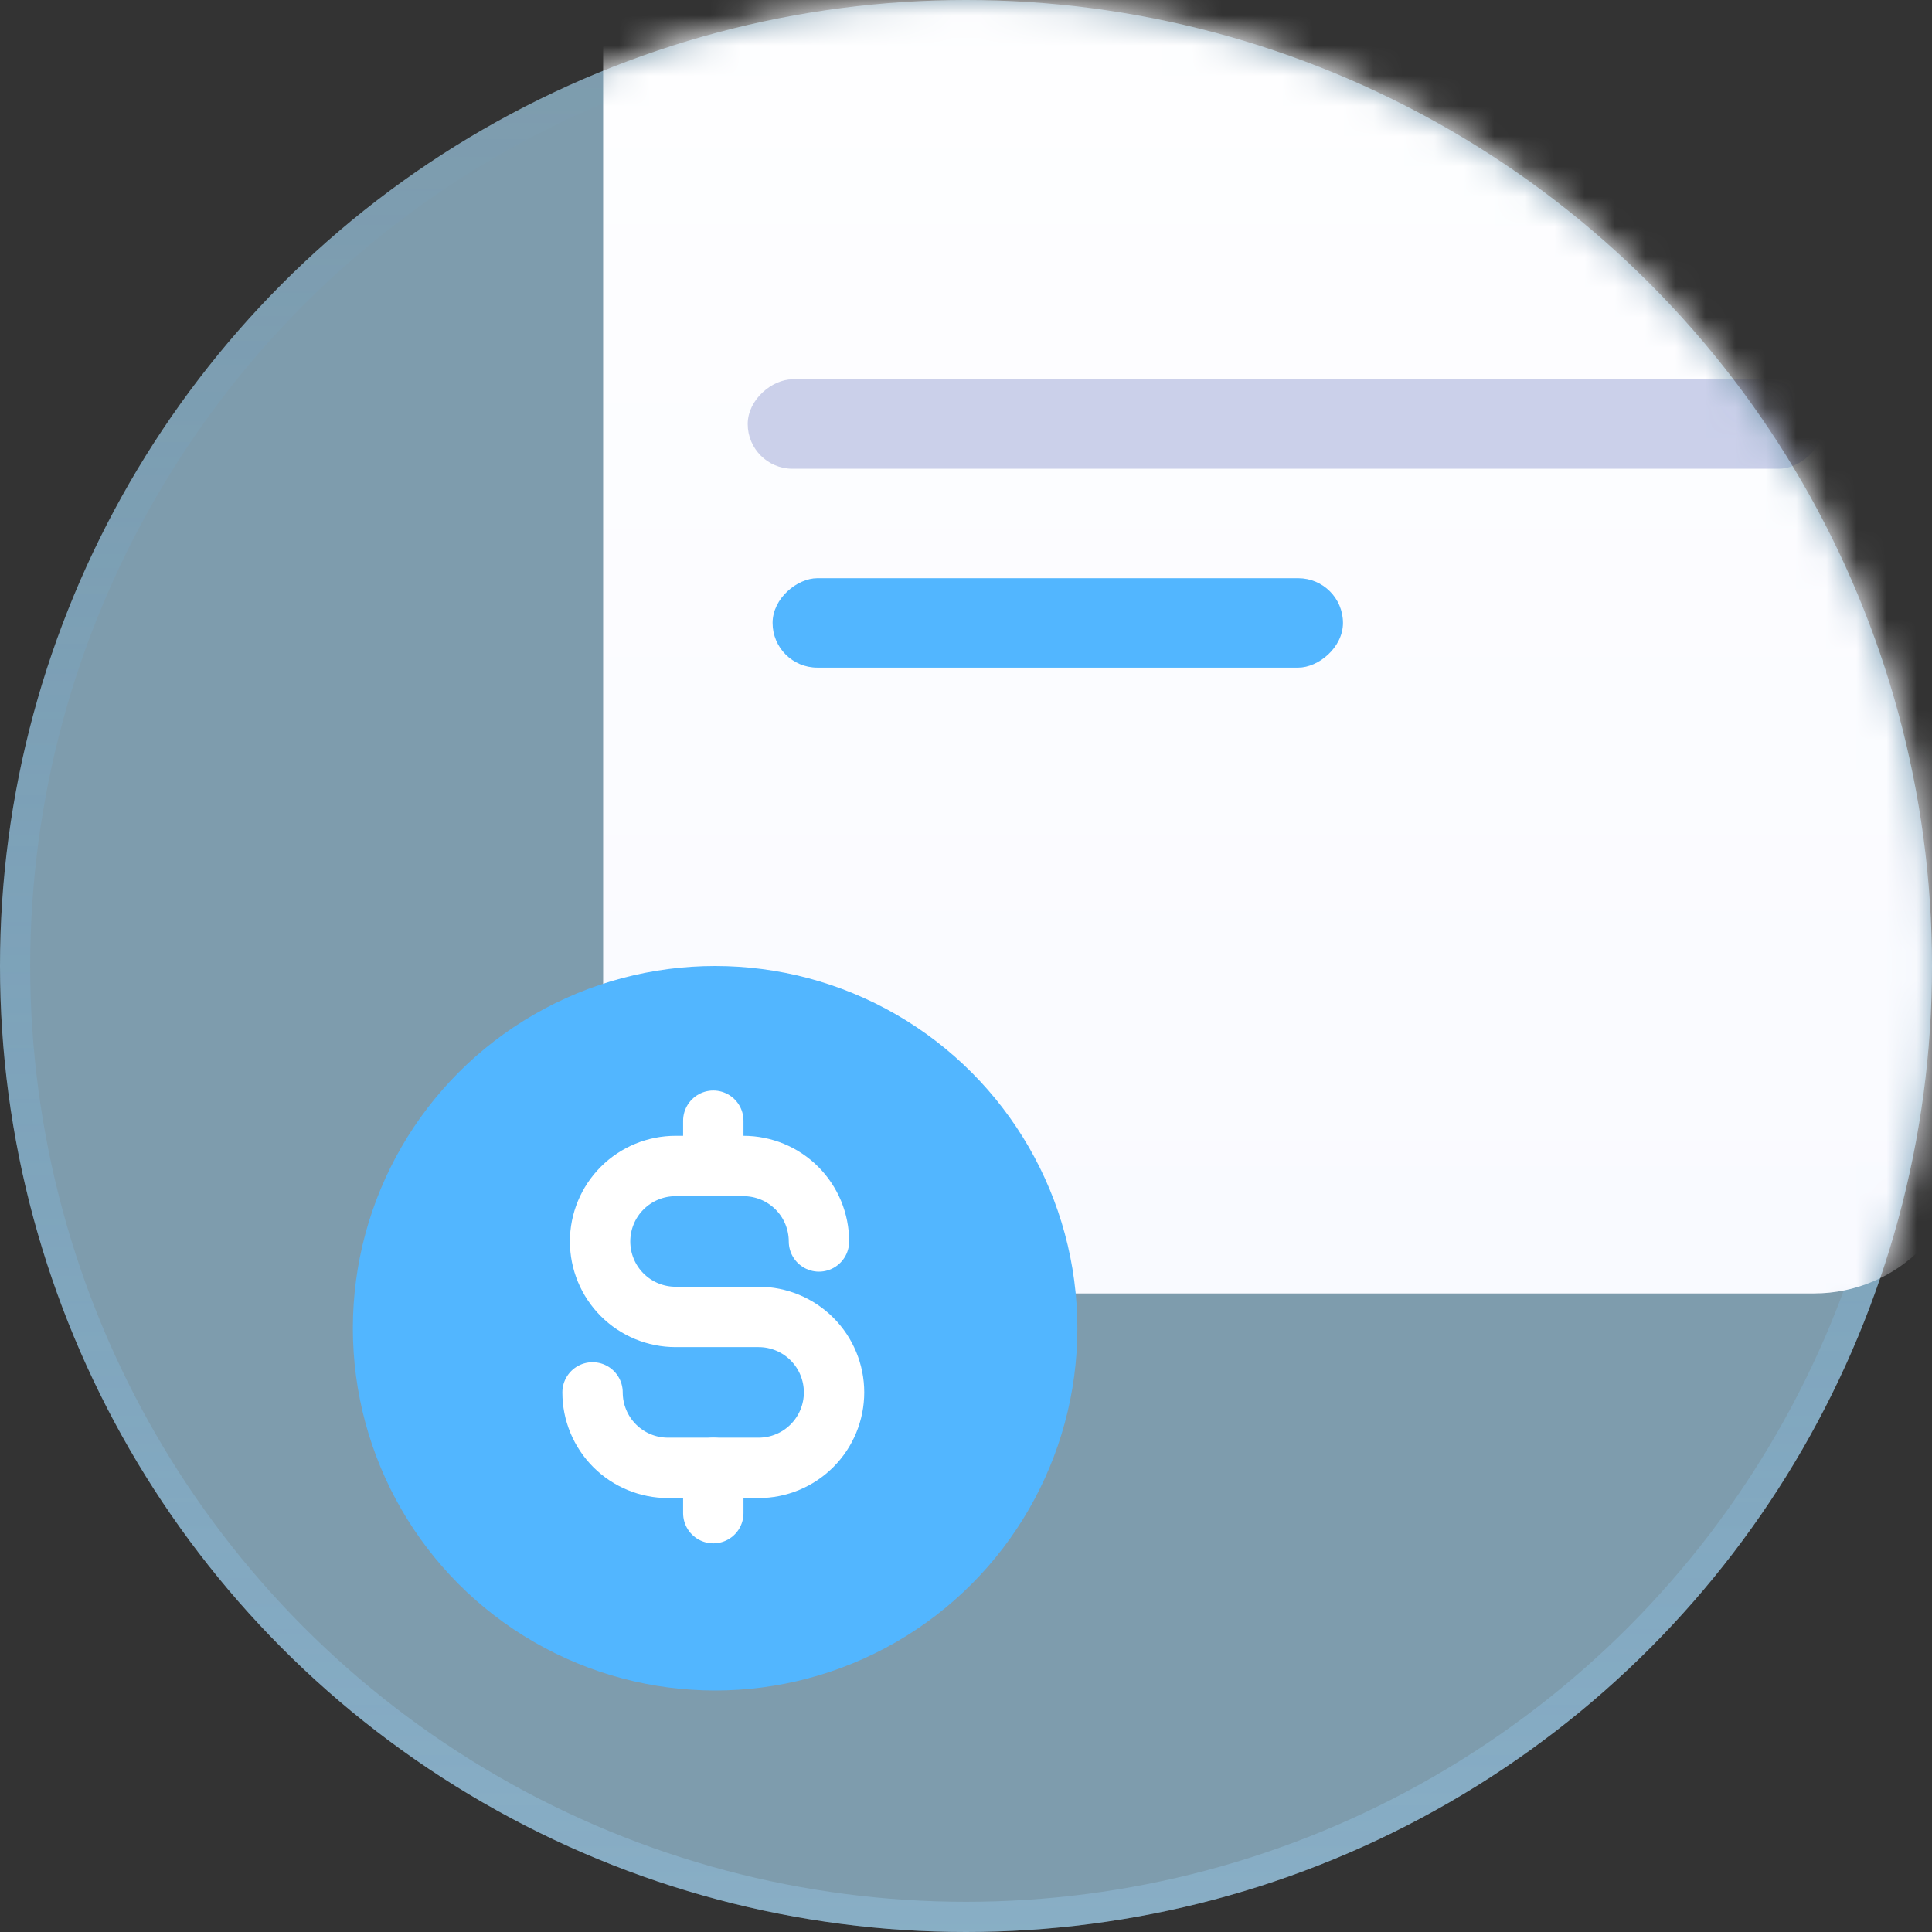 <svg width="64" height="64" viewBox="0 0 64 64" fill="none" xmlns="http://www.w3.org/2000/svg">
<rect x="0" y="0" width="64" height="64" fill="#333333" stroke="none"/>
<circle cx="32" cy="32" r="32" fill="#B0E3FF" fill-opacity="0.6"/>
<circle cx="32" cy="32" r="31.5" stroke="url(#paint0_linear_128_25715)" stroke-opacity="0.3"/>
<mask id="mask0_128_25715" style="mask-type:alpha" maskUnits="userSpaceOnUse" x="0" y="0" width="64" height="64">
<circle cx="32" cy="32" r="32" fill="#B0E3FF"/>
<circle cx="32" cy="32" r="31.5" stroke="url(#paint1_linear_128_25715)" stroke-opacity="0.3"/>
</mask>
<g mask="url(#mask0_128_25715)">
<rect x="19.98" y="-7.76" width="45.112" height="50.607" rx="5" fill="url(#paint2_linear_128_25715)"/>
<rect x="60.414" y="12.566" width="2.962" height="35.645" rx="1.481" transform="rotate(90 60.414 12.566)" fill="#CBD0EA"/>
<rect x="44.488" y="19.154" width="2.962" height="18.895" rx="1.481" transform="rotate(90 44.488 19.154)" fill="#52B6FF"/>
<circle cx="23.689" cy="44" r="12" fill="#52B6FF"/>
<path d="M23.629 37.125V38.625" stroke="white" stroke-width="2" stroke-linecap="round" stroke-linejoin="round"/>
<path d="M23.629 48.625V50.125" stroke="white" stroke-width="2" stroke-linecap="round" stroke-linejoin="round"/>
<path d="M27.129 41.125C27.129 40.797 27.064 40.472 26.939 40.168C26.813 39.865 26.629 39.589 26.397 39.357C26.165 39.125 25.889 38.941 25.586 38.815C25.282 38.69 24.957 38.625 24.629 38.625H22.379C21.716 38.625 21.08 38.888 20.611 39.357C20.142 39.826 19.879 40.462 19.879 41.125C19.879 41.788 20.142 42.424 20.611 42.893C21.08 43.362 21.716 43.625 22.379 43.625H25.129C25.792 43.625 26.428 43.888 26.897 44.357C27.366 44.826 27.629 45.462 27.629 46.125C27.629 46.788 27.366 47.424 26.897 47.893C26.428 48.362 25.792 48.625 25.129 48.625H22.129C21.466 48.625 20.83 48.362 20.361 47.893C19.892 47.424 19.629 46.788 19.629 46.125" stroke="white" stroke-width="2" stroke-linecap="round" stroke-linejoin="round"/>
</g>
<defs>
<linearGradient id="paint0_linear_128_25715" x1="32" y1="0" x2="32" y2="64" gradientUnits="userSpaceOnUse">
<stop stop-color="#52B6FF" stop-opacity="0"/>
<stop offset="1" stop-color="#A2D8FF"/>
</linearGradient>
<linearGradient id="paint1_linear_128_25715" x1="32" y1="0" x2="32" y2="64" gradientUnits="userSpaceOnUse">
<stop stop-color="#52B6FF"/>
<stop offset="1" stop-color="#52B6FF" stop-opacity="0"/>
</linearGradient>
<linearGradient id="paint2_linear_128_25715" x1="42.537" y1="-7.76" x2="42.537" y2="42.847" gradientUnits="userSpaceOnUse">
<stop stop-color="white"/>
<stop offset="1" stop-color="#F9FAFF"/>
</linearGradient>
</defs>
</svg>
